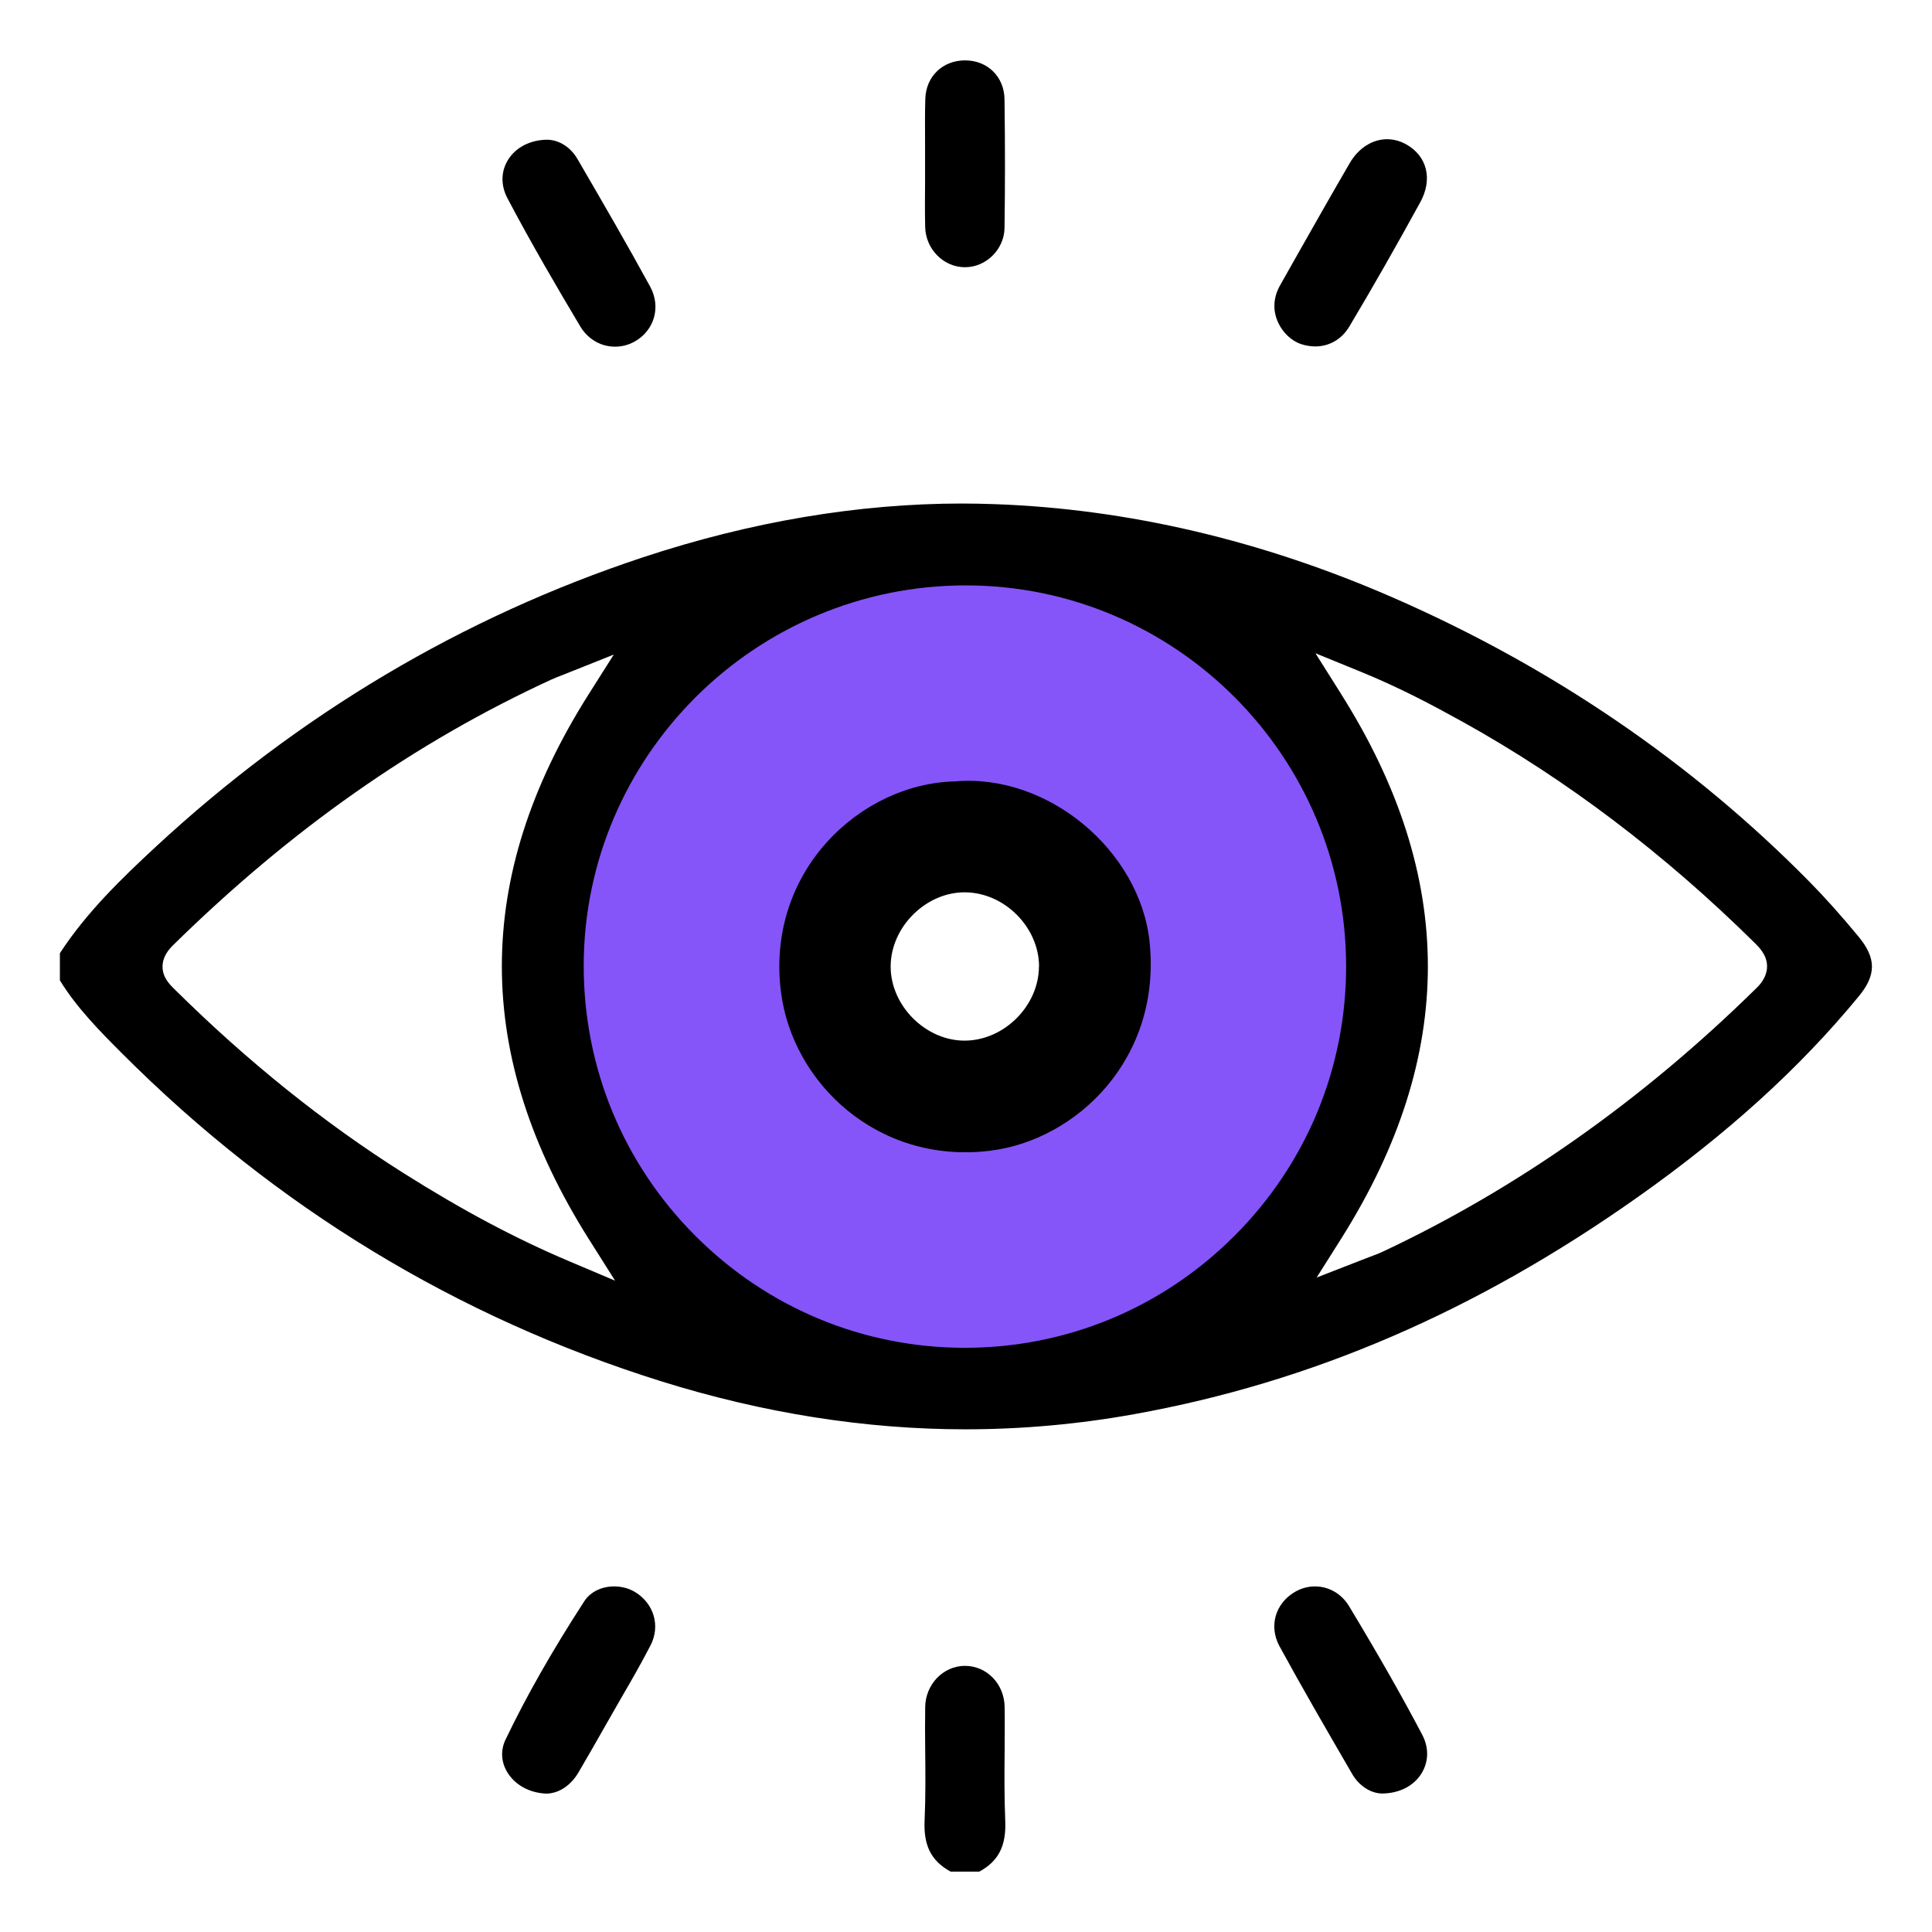 <?xml version="1.0" encoding="UTF-8"?><svg id="view" xmlns="http://www.w3.org/2000/svg" viewBox="0 0 160 160"><defs><style>.cls-1{fill:#8555f9;}</style></defs><path class="cls-1" d="m79.92,47.1c-18.05,0-32.69,14.63-32.69,32.69s14.63,32.69,32.69,32.69,32.69-14.63,32.69-32.69-14.63-32.69-32.69-32.69Zm0,42.85c-5.61,0-10.16-4.55-10.16-10.16s4.55-10.16,10.16-10.16,10.16,4.55,10.16,10.16-4.55,10.16-10.16,10.16Z"/><g><path d="m79.95,118.37c-8.28,0-16.75-1.34-25.17-3.97-16.94-5.3-31.96-14.43-44.67-27.16-1.76-1.76-3.74-3.75-5.15-6.05v-2.25c2.19-3.37,5.14-6.22,7.98-8.85,11.82-10.94,25.38-18.99,40.29-23.93,8.95-2.96,17.85-4.46,26.44-4.46.89,0,1.78.02,2.67.05,11.07.39,22.2,3.01,33.07,7.76,13.13,5.74,24.71,13.64,34.42,23.49,1.31,1.33,2.65,2.83,4.09,4.57,1.47,1.78,1.48,3.18,0,4.96-4.87,5.92-10.86,11.36-18.32,16.63-13.36,9.44-26.98,15.31-41.64,17.95-4.64.84-9.36,1.26-14.02,1.26Zm.03-69.89c-17.43,0-31.63,14.14-31.64,31.51,0,8.44,3.28,16.38,9.24,22.35,5.97,5.98,13.89,9.27,22.31,9.28,8.43,0,16.36-3.29,22.33-9.26,5.97-5.97,9.26-13.9,9.26-22.33,0-17.38-14.12-31.54-31.48-31.55h-.03Zm-33.45,7.44c-.35.14-.6.24-.85.35-11.32,5.21-21.58,12.41-31.36,22.02-.58.57-.86,1.15-.86,1.76,0,.89.58,1.47,1.01,1.89,6.02,5.96,12.36,11.05,18.93,15.2,4.91,3.1,9.29,5.43,13.78,7.33l3.76,1.59-2.18-3.45c-9.58-15.19-9.6-29.93-.05-45.05l2.12-3.35-4.31,1.72Zm64.55,1.58c9.55,15.15,9.56,29.87.03,45.02l-2.07,3.28,3.62-1.41.7-.27c.45-.17.81-.3,1.15-.46,11.11-5.22,21.53-12.56,30.95-21.83.22-.21.88-.87.88-1.8,0-.93-.64-1.56-1.02-1.94-7.47-7.38-15.6-13.54-24.15-18.29-2.51-1.39-5.28-2.87-8.53-4.19l-3.7-1.51,2.13,3.38Z"/><path d="m79.11,64.71c7.67-.66,15.28,5.72,16.09,13.27,1.03,9.68-6.04,16.48-13.29,17.33-9.25,1.09-16.3-5.63-17.24-13.2-1.24-9.97,6.61-17.24,14.45-17.4Zm6.94,15.34c0-3.22-2.81-6.09-6.06-6.15-3.26-.07-6.22,2.84-6.23,6.13-.01,3.28,2.94,6.2,6.2,6.15,3.24-.05,6.07-2.91,6.08-6.13Z"/><path d="m78.73,155c-1.6-.87-2.25-2.14-2.16-4.21.09-1.98.07-3.99.05-5.92-.01-1.16-.02-2.33,0-3.49.02-1.88,1.49-3.42,3.29-3.42,1.82,0,3.27,1.5,3.29,3.42.02,1.21,0,2.42,0,3.63-.02,1.89-.03,3.84.05,5.78.09,2.08-.56,3.35-2.15,4.21h-2.36Z"/><path d="m50.93,28.71c-1.17,0-2.24-.62-2.87-1.67-1.88-3.15-4.07-6.89-6.05-10.65-.54-1.04-.53-2.18.05-3.13.64-1.06,1.87-1.69,3.3-1.69.99.04,1.91.64,2.47,1.61,2.06,3.54,4.07,7,6.01,10.55.92,1.68.36,3.64-1.29,4.56-.5.28-1.06.42-1.61.42Z"/><path d="m108.93,28.69c-.37,0-.74-.06-1.11-.17-1.29-.4-2.29-1.8-2.28-3.18,0-.6.16-1.18.51-1.78l1.44-2.55c1.42-2.51,2.85-5.03,4.3-7.52.72-1.23,1.87-1.96,3.08-1.96.54,0,1.06.14,1.56.41,1.76.97,2.24,2.9,1.19,4.81-2.03,3.7-3.95,7.07-5.88,10.3-.62,1.04-1.65,1.64-2.82,1.64Z"/><path d="m45.31,148.54c-1.4-.03-2.62-.68-3.28-1.74-.53-.86-.59-1.83-.17-2.72,1.72-3.59,3.85-7.34,6.52-11.46.5-.78,1.43-1.24,2.48-1.24.63,0,1.23.16,1.74.47,1.56.95,2.1,2.8,1.28,4.4-.76,1.48-1.61,2.95-2.44,4.38-.34.59-1.35,2.36-1.35,2.36-.72,1.27-1.44,2.53-2.18,3.79-.64,1.08-1.59,1.72-2.62,1.76Z"/><path d="m114.4,148.53c-.93-.04-1.86-.65-2.42-1.62-2.16-3.72-4.11-7.08-6.02-10.58-.89-1.64-.36-3.53,1.27-4.49.51-.3,1.08-.46,1.67-.46,1.15,0,2.2.61,2.82,1.63,2.56,4.25,4.43,7.55,6.07,10.67.55,1.05.53,2.2-.05,3.16-.64,1.06-1.87,1.69-3.29,1.69h-.05Z"/><path d="m79.89,22.13c-1.76-.01-3.22-1.5-3.27-3.31-.03-1.22-.02-2.45-.01-3.68v-1.64s0-1.69,0-1.69c0-1.21-.02-2.42.02-3.62.05-1.85,1.43-3.19,3.29-3.19,1.88,0,3.25,1.37,3.27,3.23.05,3.75.05,7.23,0,10.66-.03,1.76-1.52,3.24-3.27,3.24h-.03Z"/></g></svg>